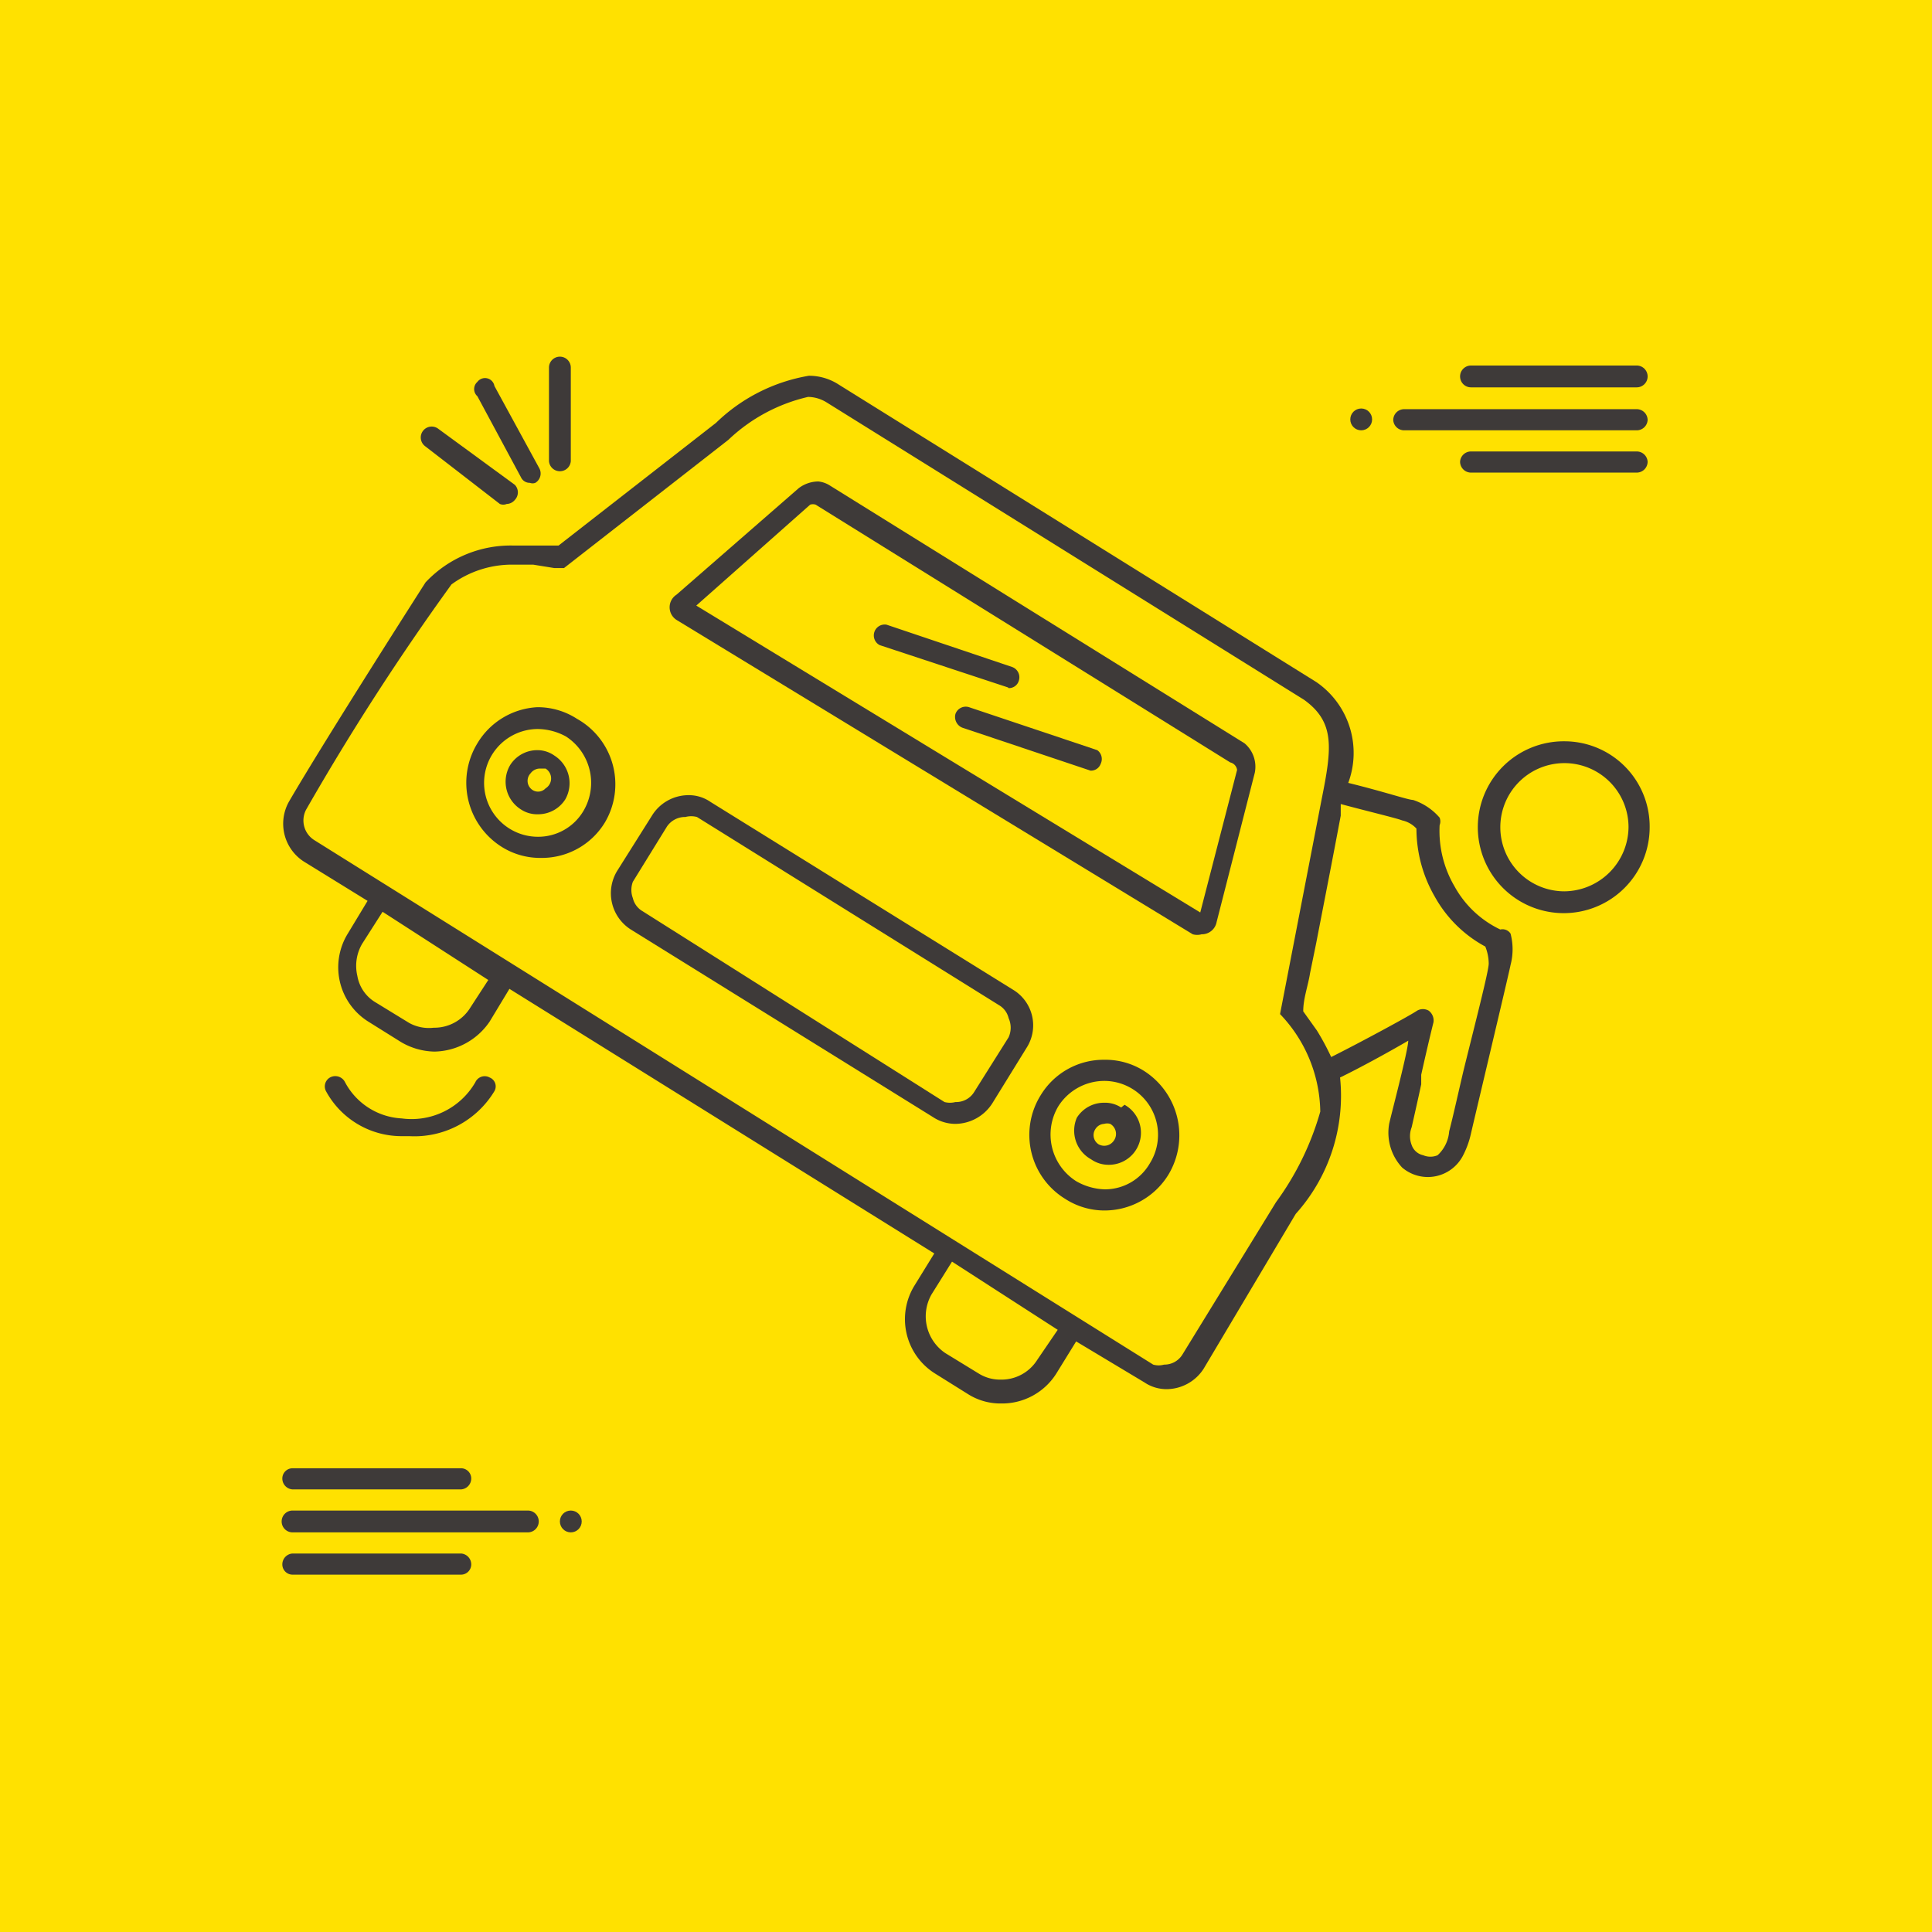 <svg xmlns="http://www.w3.org/2000/svg" viewBox="0 0 28.33 28.33"><defs><style>.cls-1{fill:#ffe100;}.cls-2{fill:#3e3a39;}</style></defs><g id="レイヤー_2" data-name="レイヤー 2"><g id="レイヤー_1-2" data-name="レイヤー 1"><rect class="cls-1" width="28.33" height="28.33"/><path class="cls-2" d="M8.46,10.54a1.06,1.06,0,0,0-.58-.17A1.09,1.09,0,0,0,7,10.9a1.11,1.11,0,0,0,.36,1.52,1.06,1.06,0,0,0,.58.16,1.08,1.08,0,0,0,.93-.52A1.1,1.1,0,0,0,8.46,10.54Zm.09,1.36a.77.77,0,0,1-.66.37.79.79,0,0,1-.42-.12.79.79,0,0,1,.41-1.46.88.88,0,0,1,.42.11A.81.81,0,0,1,8.55,11.9Z"/><path class="cls-2" d="M16.44,16.24a.43.43,0,0,0-.25-.07.47.47,0,0,0-.4.22A.48.48,0,0,0,16,17a.44.44,0,0,0,.25.08.47.47,0,0,0,.24-.88Zm-.11.49a.17.17,0,0,1-.22.05.16.16,0,0,1-.05-.22.16.16,0,0,1,.13-.08.16.16,0,0,1,.09,0A.17.17,0,0,1,16.33,16.73Z"/><path class="cls-2" d="M8.13,11.08A.43.43,0,0,0,7.88,11a.47.47,0,0,0-.4.22.48.48,0,0,0,.16.65.43.43,0,0,0,.25.07.47.47,0,0,0,.4-.22A.48.48,0,0,0,8.13,11.08ZM8,11.56a.15.15,0,0,1-.22,0,.16.16,0,0,1,0-.22.17.17,0,0,1,.13-.07l.09,0A.17.17,0,0,1,8,11.56Z"/><path class="cls-2" d="M16.77,15.7a1.06,1.06,0,0,0-.58-.16,1.08,1.08,0,0,0-.93.52,1.1,1.1,0,0,0,.36,1.52,1.06,1.06,0,0,0,.58.17,1.1,1.1,0,0,0,.93-.52A1.12,1.12,0,0,0,16.77,15.7Zm.09,1.36a.76.76,0,0,1-.66.38.89.89,0,0,1-.42-.12.81.81,0,0,1-.26-1.1.8.8,0,0,1,.67-.37.79.79,0,0,1,.67,1.21Z"/><path class="cls-2" d="M18.25,10.9,12.17,7.12A.39.39,0,0,0,12,7.06a.48.48,0,0,0-.29.1L9.92,8.72a.22.22,0,0,0,0,.37l7.57,4.61a.24.24,0,0,0,.13,0,.22.22,0,0,0,.22-.18l.56-2.19A.45.45,0,0,0,18.25,10.9Zm-.11.39-.54,2.09-7.39-4.5L11.88,7.4a.13.13,0,0,1,.08,0h0l6.08,3.78A.13.13,0,0,1,18.14,11.29Z"/><path class="cls-2" d="M14.85,14.51l-4.43-2.75a.56.56,0,0,0-.33-.1.63.63,0,0,0-.53.3l-.51.81a.63.63,0,0,0,.2.86l4.43,2.75a.6.6,0,0,0,.33.1.65.65,0,0,0,.54-.3l.5-.81A.61.61,0,0,0,14.85,14.51Zm-.06.7-.51.81a.31.31,0,0,1-.27.14.32.32,0,0,1-.16,0L9.42,13.36a.3.3,0,0,1-.14-.19.34.34,0,0,1,0-.24l.5-.81a.32.32,0,0,1,.27-.14.33.33,0,0,1,.17,0l4.43,2.76a.3.3,0,0,1,.14.19A.34.34,0,0,1,14.79,15.21Z"/><path class="cls-2" d="M22.94,10.87a1.26,1.26,0,1,0,1.25,1.26A1.25,1.25,0,0,0,22.94,10.87Zm0,2.2a.94.94,0,1,1,.94-.94A.95.95,0,0,1,22.94,13.07Z"/><path class="cls-2" d="M8.21,6.91a.16.16,0,0,0,.16-.15V5.39a.16.16,0,1,0-.32,0V6.76A.16.16,0,0,0,8.21,6.91Z"/><path class="cls-2" d="M7.33,7.39a.13.13,0,0,0,.1,0,.16.16,0,0,0,.12-.06.16.16,0,0,0,0-.22L6.43,6.29a.16.16,0,0,0-.2.25Z"/><path class="cls-2" d="M7.64,7a.14.14,0,0,0,.13.08.11.11,0,0,0,.08,0,.16.16,0,0,0,.06-.21L7.25,5.66A.14.14,0,0,0,7,5.6.14.14,0,0,0,7,5.81Z"/><path class="cls-2" d="M5.87,16.66H6A1.37,1.37,0,0,0,7.25,16a.14.14,0,0,0-.07-.2.15.15,0,0,0-.21.07,1.08,1.08,0,0,1-1.08.53,1,1,0,0,1-.83-.53.16.16,0,0,0-.2-.08.15.15,0,0,0-.08.21A1.26,1.26,0,0,0,5.87,16.66Z"/><path class="cls-2" d="M21.57,5.68H24a.16.16,0,0,0,0-.32H21.57a.16.16,0,0,0,0,.32Z"/><path class="cls-2" d="M24,6.62H21.57a.16.16,0,0,0-.16.15.16.16,0,0,0,.16.16H24a.16.16,0,0,0,.16-.16A.16.16,0,0,0,24,6.62Z"/><path class="cls-2" d="M24,6H20.59a.16.16,0,0,0-.16.16.16.16,0,0,0,.16.15H24a.16.16,0,0,0,.16-.15A.16.16,0,0,0,24,6Z"/><circle class="cls-2" cx="19.96" cy="6.15" r="0.16"/><path class="cls-2" d="M4.14,21.68a.16.16,0,0,0,.15.16H6.76a.16.16,0,0,0,.15-.16.15.15,0,0,0-.15-.15H4.29A.15.15,0,0,0,4.14,21.68Z"/><path class="cls-2" d="M6.76,22.78H4.29a.16.16,0,0,0-.15.16.15.15,0,0,0,.15.15H6.76a.15.15,0,0,0,.15-.15A.16.16,0,0,0,6.76,22.78Z"/><path class="cls-2" d="M7.74,22.15H4.29a.16.16,0,0,0,0,.32H7.74a.16.16,0,0,0,0-.32Z"/><circle class="cls-2" cx="8.37" cy="22.31" r="0.16"/><path class="cls-2" d="M14.79,10.09a.15.15,0,0,0,.15-.11.16.16,0,0,0-.1-.2L13,9.16a.16.16,0,0,0-.1.3l1.88.62Z"/><path class="cls-2" d="M16.09,11l-1.88-.63a.16.16,0,0,0-.2.1.17.17,0,0,0,.1.2l1.88.63h0a.15.15,0,0,0,.15-.1A.16.16,0,0,0,16.09,11Z"/><path class="cls-2" d="M22,13.63a1.5,1.5,0,0,1-.67-.63,1.61,1.61,0,0,1-.22-.9.15.15,0,0,0,0-.11.87.87,0,0,0-.39-.26c-.07,0-.42-.12-.95-.25A1.26,1.26,0,0,0,19.3,10l-7-4.36a.8.8,0,0,0-.44-.13,2.57,2.57,0,0,0-1.36.69L8.19,8,7.85,8,7.54,8a1.71,1.71,0,0,0-1.3.54s-1.44,2.25-2,3.21a.66.66,0,0,0,.21.88l.94.58-.29.48a.94.94,0,0,0,.3,1.29l.48.3a1,1,0,0,0,.49.14,1,1,0,0,0,.81-.44l.29-.48,6.23,3.88-.29.47a.94.94,0,0,0,.3,1.29l.48.3a.89.89,0,0,0,.49.14.94.94,0,0,0,.81-.44l.29-.47,1,.6a.58.58,0,0,0,.33.1.65.65,0,0,0,.54-.3L19,17.8a2.59,2.59,0,0,0,.65-2c.27-.13.71-.37,1-.54,0,.14-.27,1.16-.28,1.22a.75.75,0,0,0,.19.64.58.58,0,0,0,.89-.17,1.31,1.31,0,0,0,.12-.33c.05-.22.56-2.36.58-2.47a.9.9,0,0,0,0-.46A.14.14,0,0,0,22,13.63ZM6.9,14.77a.62.62,0,0,1-.54.3A.6.6,0,0,1,6,15l-.49-.3a.56.56,0,0,1-.27-.39.64.64,0,0,1,.07-.47l.3-.47,1.55,1Zm8.31,5.17a.62.62,0,0,1-.54.29.59.59,0,0,1-.32-.09l-.49-.3a.65.65,0,0,1-.2-.86l.3-.48,1.55,1Zm4.15-3.64a4.18,4.18,0,0,1-.65,1.33l-1.37,2.23a.31.31,0,0,1-.27.15.29.29,0,0,1-.16,0L4.61,12.32a.34.34,0,0,1-.12-.45,36.86,36.86,0,0,1,2.13-3.3,1.5,1.5,0,0,1,.92-.29h.28l.31.05.14,0,2.41-1.88a2.51,2.51,0,0,1,1.17-.63.53.53,0,0,1,.27.08l7,4.36c.46.33.41.71.26,1.46l-.61,3.15A2.11,2.11,0,0,1,19.36,16.3Zm2.47-2.17c0,.11-.21.92-.37,1.57-.08.34-.15.66-.21.89a.53.53,0,0,1-.17.35h0a.27.27,0,0,1-.21,0,.23.23,0,0,1-.17-.15.36.36,0,0,1,0-.26s.1-.44.14-.63l0-.14c.06-.27.13-.57.18-.77a.18.18,0,0,0-.07-.17.17.17,0,0,0-.17,0c-.1.07-.84.47-1.26.68v0a3.72,3.72,0,0,0-.21-.39l-.2-.28c0-.19.07-.37.1-.56l.09-.44c.12-.62.24-1.23.36-1.87,0-.06,0-.11,0-.17.37.1.83.21.9.24a.4.4,0,0,1,.21.12,2,2,0,0,0,.27,1,1.85,1.85,0,0,0,.74.73A.69.69,0,0,1,21.83,14.13Z"/></g></g></svg>